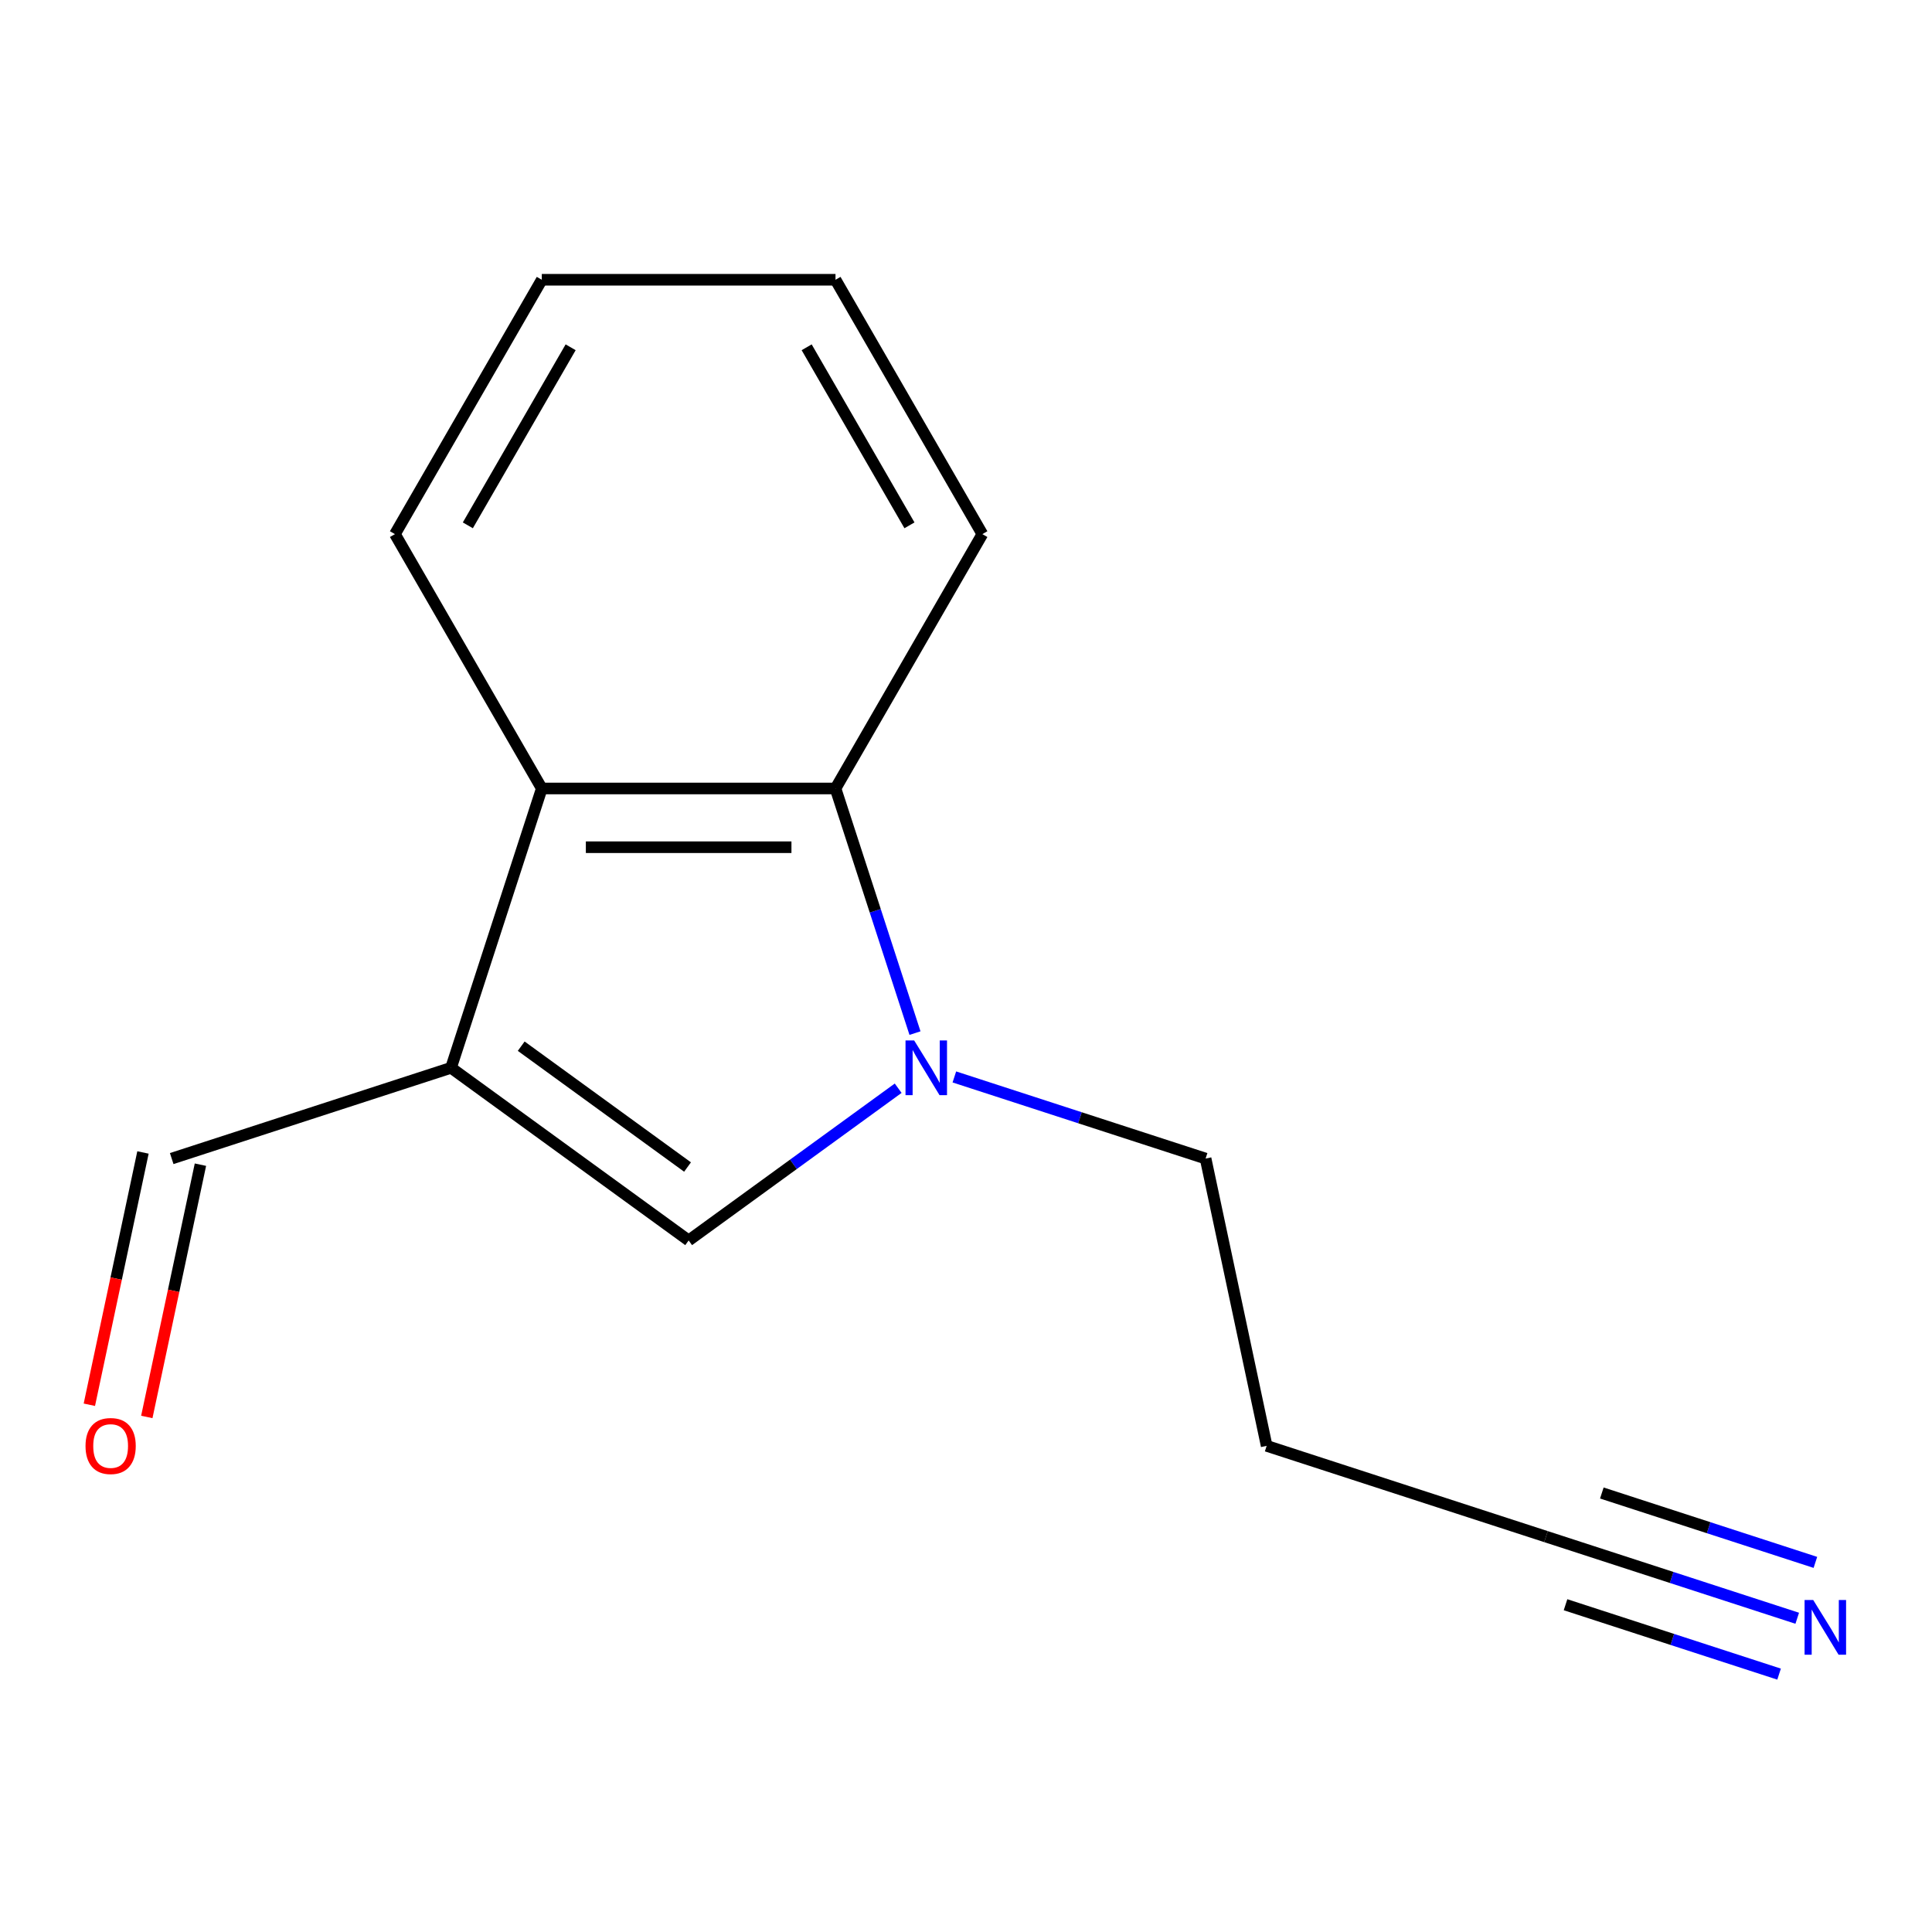 <?xml version='1.0' encoding='iso-8859-1'?>
<svg version='1.1' baseProfile='full'
              xmlns='http://www.w3.org/2000/svg'
                      xmlns:rdkit='http://www.rdkit.org/xml'
                      xmlns:xlink='http://www.w3.org/1999/xlink'
                  xml:space='preserve'
width='1000px' height='1000px' viewBox='0 0 1000 1000'>
<!-- END OF HEADER -->
<rect style='opacity:1.0;fill:#FFFFFF;stroke:none' width='1000' height='1000' x='0' y='0'> </rect>
<path class='bond-1' d='M 233.456,552.697 L 356.445,642.054' style='fill:none;fill-rule:evenodd;stroke:#000000;stroke-width:6px;stroke-linecap:butt;stroke-linejoin:miter;stroke-opacity:1' />
<path class='bond-1' d='M 269.775,541.503 L 355.868,604.052' style='fill:none;fill-rule:evenodd;stroke:#000000;stroke-width:6px;stroke-linecap:butt;stroke-linejoin:miter;stroke-opacity:1' />
<path class='bond-3' d='M 233.456,552.697 L 280.433,408.115' style='fill:none;fill-rule:evenodd;stroke:#000000;stroke-width:6px;stroke-linecap:butt;stroke-linejoin:miter;stroke-opacity:1' />
<path class='bond-6' d='M 233.456,552.697 L 88.874,599.675' style='fill:none;fill-rule:evenodd;stroke:#000000;stroke-width:6px;stroke-linecap:butt;stroke-linejoin:miter;stroke-opacity:1' />
<path class='bond-0' d='M 464.893,563.261 L 410.669,602.658' style='fill:none;fill-rule:evenodd;stroke:#0000FF;stroke-width:6px;stroke-linecap:butt;stroke-linejoin:miter;stroke-opacity:1' />
<path class='bond-0' d='M 410.669,602.658 L 356.445,642.054' style='fill:none;fill-rule:evenodd;stroke:#000000;stroke-width:6px;stroke-linecap:butt;stroke-linejoin:miter;stroke-opacity:1' />
<path class='bond-8' d='M 493.974,557.422 L 558.995,578.548' style='fill:none;fill-rule:evenodd;stroke:#0000FF;stroke-width:6px;stroke-linecap:butt;stroke-linejoin:miter;stroke-opacity:1' />
<path class='bond-8' d='M 558.995,578.548 L 624.016,599.675' style='fill:none;fill-rule:evenodd;stroke:#000000;stroke-width:6px;stroke-linecap:butt;stroke-linejoin:miter;stroke-opacity:1' />
<path class='bond-14' d='M 473.598,534.736 L 453.027,471.426' style='fill:none;fill-rule:evenodd;stroke:#0000FF;stroke-width:6px;stroke-linecap:butt;stroke-linejoin:miter;stroke-opacity:1' />
<path class='bond-14' d='M 453.027,471.426 L 432.456,408.115' style='fill:none;fill-rule:evenodd;stroke:#000000;stroke-width:6px;stroke-linecap:butt;stroke-linejoin:miter;stroke-opacity:1' />
<path class='bond-2' d='M 432.456,408.115 L 280.433,408.115' style='fill:none;fill-rule:evenodd;stroke:#000000;stroke-width:6px;stroke-linecap:butt;stroke-linejoin:miter;stroke-opacity:1' />
<path class='bond-2' d='M 409.652,438.519 L 303.237,438.519' style='fill:none;fill-rule:evenodd;stroke:#000000;stroke-width:6px;stroke-linecap:butt;stroke-linejoin:miter;stroke-opacity:1' />
<path class='bond-10' d='M 432.456,408.115 L 508.467,276.459' style='fill:none;fill-rule:evenodd;stroke:#000000;stroke-width:6px;stroke-linecap:butt;stroke-linejoin:miter;stroke-opacity:1' />
<path class='bond-11' d='M 280.433,408.115 L 204.422,276.459' style='fill:none;fill-rule:evenodd;stroke:#000000;stroke-width:6px;stroke-linecap:butt;stroke-linejoin:miter;stroke-opacity:1' />
<path class='bond-4' d='M 930.247,837.606 L 865.226,816.479' style='fill:none;fill-rule:evenodd;stroke:#0000FF;stroke-width:6px;stroke-linecap:butt;stroke-linejoin:miter;stroke-opacity:1' />
<path class='bond-4' d='M 865.226,816.479 L 800.205,795.353' style='fill:none;fill-rule:evenodd;stroke:#000000;stroke-width:6px;stroke-linecap:butt;stroke-linejoin:miter;stroke-opacity:1' />
<path class='bond-4' d='M 939.642,808.689 L 884.374,790.732' style='fill:none;fill-rule:evenodd;stroke:#0000FF;stroke-width:6px;stroke-linecap:butt;stroke-linejoin:miter;stroke-opacity:1' />
<path class='bond-4' d='M 884.374,790.732 L 829.107,772.774' style='fill:none;fill-rule:evenodd;stroke:#000000;stroke-width:6px;stroke-linecap:butt;stroke-linejoin:miter;stroke-opacity:1' />
<path class='bond-4' d='M 920.851,866.522 L 865.583,848.565' style='fill:none;fill-rule:evenodd;stroke:#0000FF;stroke-width:6px;stroke-linecap:butt;stroke-linejoin:miter;stroke-opacity:1' />
<path class='bond-4' d='M 865.583,848.565 L 810.316,830.607' style='fill:none;fill-rule:evenodd;stroke:#000000;stroke-width:6px;stroke-linecap:butt;stroke-linejoin:miter;stroke-opacity:1' />
<path class='bond-5' d='M 800.205,795.353 L 655.623,748.375' style='fill:none;fill-rule:evenodd;stroke:#000000;stroke-width:6px;stroke-linecap:butt;stroke-linejoin:miter;stroke-opacity:1' />
<path class='bond-7' d='M 74.004,596.514 L 60.126,661.804' style='fill:none;fill-rule:evenodd;stroke:#000000;stroke-width:6px;stroke-linecap:butt;stroke-linejoin:miter;stroke-opacity:1' />
<path class='bond-7' d='M 60.126,661.804 L 46.248,727.094' style='fill:none;fill-rule:evenodd;stroke:#FF0000;stroke-width:6px;stroke-linecap:butt;stroke-linejoin:miter;stroke-opacity:1' />
<path class='bond-7' d='M 103.744,602.835 L 89.866,668.125' style='fill:none;fill-rule:evenodd;stroke:#000000;stroke-width:6px;stroke-linecap:butt;stroke-linejoin:miter;stroke-opacity:1' />
<path class='bond-7' d='M 89.866,668.125 L 75.988,733.415' style='fill:none;fill-rule:evenodd;stroke:#FF0000;stroke-width:6px;stroke-linecap:butt;stroke-linejoin:miter;stroke-opacity:1' />
<path class='bond-9' d='M 624.016,599.675 L 655.623,748.375' style='fill:none;fill-rule:evenodd;stroke:#000000;stroke-width:6px;stroke-linecap:butt;stroke-linejoin:miter;stroke-opacity:1' />
<path class='bond-15' d='M 508.467,276.459 L 432.456,144.804' style='fill:none;fill-rule:evenodd;stroke:#000000;stroke-width:6px;stroke-linecap:butt;stroke-linejoin:miter;stroke-opacity:1' />
<path class='bond-15' d='M 470.734,271.913 L 417.526,179.755' style='fill:none;fill-rule:evenodd;stroke:#000000;stroke-width:6px;stroke-linecap:butt;stroke-linejoin:miter;stroke-opacity:1' />
<path class='bond-13' d='M 204.422,276.459 L 280.433,144.804' style='fill:none;fill-rule:evenodd;stroke:#000000;stroke-width:6px;stroke-linecap:butt;stroke-linejoin:miter;stroke-opacity:1' />
<path class='bond-13' d='M 242.155,271.913 L 295.363,179.755' style='fill:none;fill-rule:evenodd;stroke:#000000;stroke-width:6px;stroke-linecap:butt;stroke-linejoin:miter;stroke-opacity:1' />
<path class='bond-12' d='M 432.456,144.804 L 280.433,144.804' style='fill:none;fill-rule:evenodd;stroke:#000000;stroke-width:6px;stroke-linecap:butt;stroke-linejoin:miter;stroke-opacity:1' />
<path  class='atom-1' d='M 473.173 538.537
L 482.453 553.537
Q 483.373 555.017, 484.853 557.697
Q 486.333 560.377, 486.413 560.537
L 486.413 538.537
L 490.173 538.537
L 490.173 566.857
L 486.293 566.857
L 476.333 550.457
Q 475.173 548.537, 473.933 546.337
Q 472.733 544.137, 472.373 543.457
L 472.373 566.857
L 468.693 566.857
L 468.693 538.537
L 473.173 538.537
' fill='#0000FF'/>
<path  class='atom-5' d='M 938.527 828.17
L 947.807 843.17
Q 948.727 844.65, 950.207 847.33
Q 951.687 850.01, 951.767 850.17
L 951.767 828.17
L 955.527 828.17
L 955.527 856.49
L 951.647 856.49
L 941.687 840.09
Q 940.527 838.17, 939.287 835.97
Q 938.087 833.77, 937.727 833.09
L 937.727 856.49
L 934.047 856.49
L 934.047 828.17
L 938.527 828.17
' fill='#0000FF'/>
<path  class='atom-8' d='M 44.266 748.455
Q 44.266 741.655, 47.626 737.855
Q 50.986 734.055, 57.266 734.055
Q 63.546 734.055, 66.906 737.855
Q 70.266 741.655, 70.266 748.455
Q 70.266 755.335, 66.866 759.255
Q 63.466 763.135, 57.266 763.135
Q 51.026 763.135, 47.626 759.255
Q 44.266 755.375, 44.266 748.455
M 57.266 759.935
Q 61.586 759.935, 63.906 757.055
Q 66.266 754.135, 66.266 748.455
Q 66.266 742.895, 63.906 740.095
Q 61.586 737.255, 57.266 737.255
Q 52.946 737.255, 50.586 740.055
Q 48.266 742.855, 48.266 748.455
Q 48.266 754.175, 50.586 757.055
Q 52.946 759.935, 57.266 759.935
' fill='#FF0000'/>
</svg>
